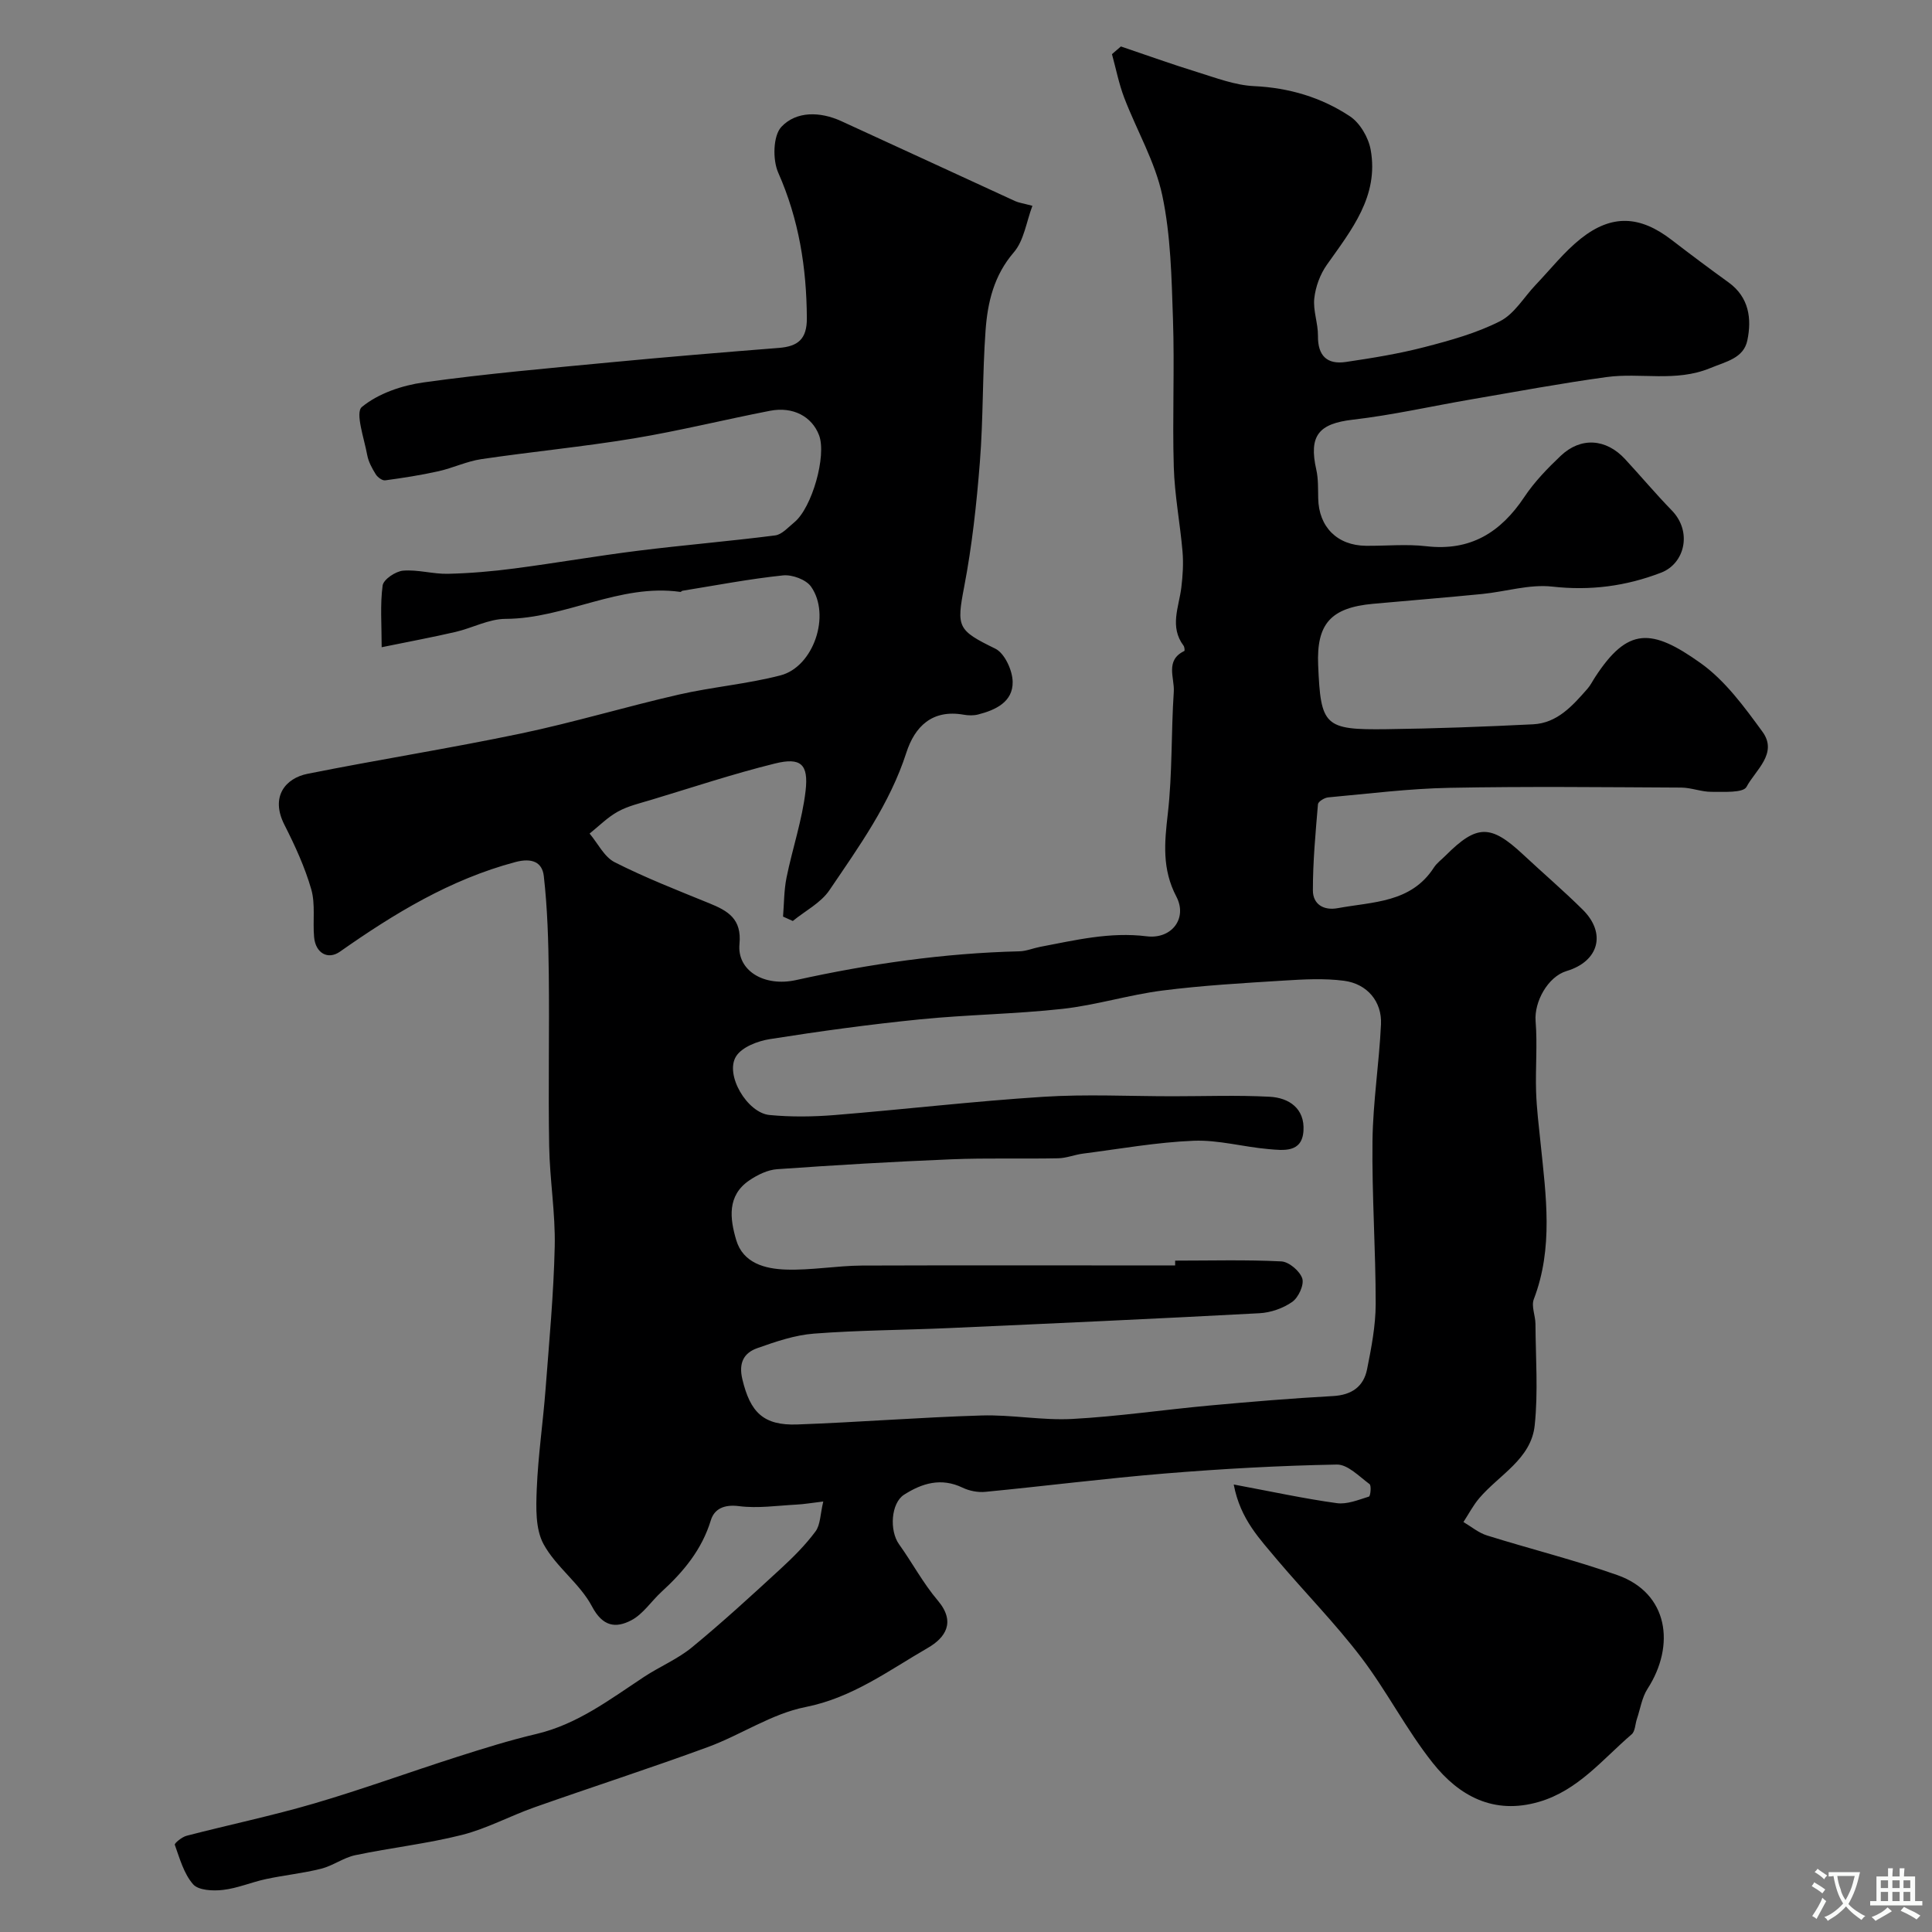 <svg enable-background="new 0 0 400 400" viewBox="0 0 400 400" xmlns="http://www.w3.org/2000/svg"><rect x="0" y="0" width="400" height="400" fill="#808080" stroke="none"/><path d="m255.43 307.35c7.92 1.48 14.59 2.93 21.33 3.86 2.14.3 4.5-.69 6.67-1.36.31-.1.53-2.28.12-2.58-2.14-1.58-4.52-4.09-6.77-4.05-11.86.22-23.73.88-35.57 1.85-12.42 1.02-24.79 2.6-37.2 3.8-1.54.15-3.32-.19-4.73-.87-4.42-2.12-8.36-.93-12.1 1.46-2.72 1.74-3.07 7.42-1.05 10.25 2.75 3.84 4.99 8.08 8.03 11.66 3.81 4.49 1.53 7.73-2.05 9.8-8.11 4.68-15.61 10.33-25.35 12.26-7 1.38-13.35 5.76-20.18 8.27-11.89 4.37-23.96 8.26-35.91 12.48-5.05 1.78-9.86 4.41-15.02 5.72-7.25 1.83-14.74 2.65-22.07 4.19-2.45.51-4.64 2.19-7.09 2.81-3.75.94-7.63 1.33-11.41 2.14-3.01.64-5.91 1.91-8.94 2.25-2.05.24-5.06.09-6.16-1.17-1.91-2.18-2.77-5.33-3.79-8.18-.11-.31 1.48-1.61 2.43-1.86 8.79-2.28 17.71-4.14 26.42-6.69 9.96-2.92 19.72-6.49 29.61-9.65 5.42-1.73 10.87-3.44 16.4-4.74 8.49-2 15.21-7.15 22.26-11.8 3.26-2.15 6.98-3.69 9.97-6.15 6.29-5.17 12.3-10.69 18.3-16.21 2.61-2.4 5.16-4.94 7.26-7.77 1.03-1.39.98-3.59 1.61-6.2-2.42.29-3.97.56-5.54.64-3.98.21-8.02.82-11.91.32-3.05-.39-5.1.54-5.83 2.93-1.86 6.09-5.66 10.65-10.21 14.81-2.13 1.95-3.83 4.64-6.29 5.91-3.15 1.63-5.86 1.36-8.1-2.88-2.51-4.75-7.47-8.19-10.04-12.92-1.71-3.15-1.55-7.59-1.4-11.42.28-6.88 1.29-13.73 1.82-20.61.75-9.86 1.68-19.72 1.9-29.6.15-6.9-1.03-13.82-1.15-20.74-.21-11.9.06-23.81-.08-35.72-.08-6.74-.27-13.51-1.03-20.2-.32-2.85-2.39-3.85-5.93-2.9-13.48 3.6-25.07 10.67-36.29 18.55-2.45 1.72-5.04.34-5.34-3.04-.3-3.3.3-6.79-.59-9.89-1.33-4.61-3.38-9.06-5.56-13.36-2.97-5.85.27-9.64 4.78-10.54 14.69-2.94 29.5-5.27 44.16-8.34 10.98-2.3 21.76-5.56 32.7-8.06 6.96-1.59 14.17-2.19 21.07-3.98 6.86-1.78 10.47-12.49 6.33-18.37-1.03-1.47-3.92-2.53-5.81-2.33-6.97.73-13.88 2.06-20.81 3.18-.15.02-.3.26-.43.24-12.61-1.79-23.82 5.54-36.21 5.58-3.44.01-6.85 1.89-10.33 2.7-4.71 1.09-9.47 1.98-15.31 3.17 0-4.69-.34-8.8.2-12.78.17-1.25 2.68-2.94 4.23-3.07 3.05-.26 6.2.72 9.29.65 4.58-.11 9.18-.5 13.73-1.1 8.57-1.12 17.09-2.61 25.67-3.68 9.44-1.18 18.92-1.96 28.35-3.17 1.41-.18 2.71-1.69 3.96-2.71 3.68-3.02 6.72-13.82 5.13-18.02-1.47-3.89-5.4-6-10.16-5.07-9.42 1.83-18.76 4.15-28.22 5.72-10.47 1.73-21.05 2.74-31.55 4.29-3.02.45-5.89 1.84-8.89 2.51-3.63.81-7.32 1.38-11.01 1.88-.61.08-1.58-.64-1.96-1.26-.76-1.22-1.5-2.58-1.76-3.96-.62-3.42-2.53-8.8-1.11-9.97 3.4-2.8 8.31-4.47 12.81-5.09 12.83-1.79 25.76-2.92 38.66-4.15 11.62-1.11 23.25-2.07 34.88-2.99 3.93-.31 5.81-1.81 5.78-6.16-.06-10.46-1.64-20.44-5.93-30.13-1.18-2.67-1.07-7.64.66-9.48 3.09-3.29 8.02-3.18 12.38-1.19 12.02 5.5 24.01 11.06 36.02 16.57.73.33 1.57.44 3.57.97-1.26 3.33-1.74 7.18-3.84 9.62-4.14 4.8-5.44 10.37-5.86 16.19-.66 9.08-.46 18.21-1.18 27.28-.68 8.64-1.62 17.3-3.25 25.8-1.6 8.36-1.39 8.97 6.45 12.8 1.92.94 3.55 4.47 3.59 6.85.08 4.17-3.52 5.85-7.16 6.78-.94.24-2.02.21-2.99.04-6.49-1.14-10.11 2.42-11.87 7.89-3.42 10.58-9.82 19.44-15.92 28.45-1.78 2.63-5.01 4.27-7.58 6.37-.67-.3-1.35-.61-2.02-.91.22-2.69.19-5.43.72-8.06 1.22-6.02 3.25-11.92 3.95-17.99.64-5.55-1.03-6.96-6.36-5.64-8.64 2.13-17.11 4.96-25.64 7.53-2.32.7-4.76 1.26-6.86 2.42-2.14 1.18-3.92 3-5.86 4.55 1.71 2.03 3.02 4.83 5.2 5.94 6.34 3.21 13 5.81 19.6 8.5 3.86 1.57 6.73 3.23 6.23 8.43-.53 5.5 5.09 8.93 11.73 7.46 15.23-3.36 30.59-5.57 46.2-5.95 1.44-.03 2.85-.64 4.29-.92 7.29-1.38 14.46-3.14 22.09-2.19 5.17.64 8.49-3.72 6.15-8.2-3-5.73-2.47-11.17-1.78-17.16.96-8.36.68-16.86 1.24-25.28.19-2.85-1.86-6.49 2.18-8.43.11-.05.05-.83-.16-1.1-2.94-3.92-.96-7.98-.46-12.03.3-2.46.46-4.98.25-7.44-.5-5.85-1.64-11.67-1.81-17.52-.31-10.21.18-20.45-.17-30.67-.29-8.55-.45-17.25-2.21-25.56-1.48-6.98-5.29-13.45-7.88-20.22-1.11-2.91-1.71-6.01-2.54-9.03.62-.53 1.23-1.06 1.85-1.59 5.26 1.78 10.49 3.66 15.79 5.3 3.86 1.19 7.8 2.72 11.76 2.91 7.26.34 13.92 2.32 19.84 6.23 2.1 1.38 3.86 4.39 4.32 6.93 1.74 9.62-3.98 16.63-9.08 23.85-1.39 1.97-2.33 4.54-2.59 6.93-.28 2.53.79 5.18.76 7.77-.05 4.13 1.89 5.98 5.79 5.4 5.48-.81 10.97-1.7 16.32-3.09 5.32-1.38 10.74-2.88 15.59-5.35 2.97-1.51 4.94-4.97 7.38-7.53 3.09-3.24 5.9-6.84 9.37-9.59 6.42-5.08 12.25-4.73 18.76.28 3.89 2.99 7.81 5.93 11.79 8.8 4.27 3.08 4.83 7.55 3.9 12.01-.77 3.7-4.39 4.38-7.71 5.75-7.14 2.94-14.38.88-21.46 1.85-9.35 1.28-18.64 3.01-27.95 4.61-8.19 1.4-16.33 3.26-24.57 4.21-7.04.82-9.16 3.28-7.55 10.38.43 1.91.34 3.95.39 5.93.12 5.91 3.95 9.74 9.89 9.8 4.17.04 8.38-.39 12.49.09 9.14 1.06 15.4-2.85 20.3-10.2 2.08-3.12 4.78-5.91 7.52-8.51 4.17-3.95 9.39-3.59 13.33.67 3.25 3.51 6.33 7.19 9.67 10.62 4.3 4.41 2.69 11.01-2.2 12.89-7.3 2.81-14.65 3.77-22.54 2.89-4.72-.53-9.66 1.05-14.52 1.53-7.52.74-15.05 1.35-22.57 2.03-8.76.8-11.74 4.13-11.38 12.69.53 12.62 1.27 13.44 14.19 13.27 10.1-.13 20.2-.51 30.3-1.01 5.03-.25 8.18-3.85 11.25-7.34.64-.72 1.07-1.62 1.61-2.44 6.74-10.35 11.65-10.15 21.82-2.9 5.09 3.62 9.06 9.07 12.82 14.22 3.27 4.48-1.48 7.97-3.3 11.41-.68 1.29-4.75 1.01-7.27 1.03-2.08.01-4.17-.87-6.26-.88-16-.08-32-.26-47.99.05-8.38.16-16.74 1.22-25.1 1.98-.77.07-2.06.87-2.11 1.41-.5 5.94-1.06 11.91-1.05 17.86.01 2.81 2.15 4.22 5.18 3.66 7.24-1.34 15.14-1.07 19.87-8.4.62-.96 1.62-1.67 2.44-2.5 6.45-6.45 9.31-6.47 15.99-.24 4.11 3.84 8.39 7.5 12.38 11.45 4.95 4.9 3.35 10.71-3.33 12.71-3.9 1.17-6.74 6.4-6.42 10.38.39 4.82-.05 9.71.1 14.56.12 3.6.57 7.2.94 10.79 1.11 10.8 2.66 21.59-1.41 32.21-.56 1.45.33 3.4.34 5.12.04 7.01.58 14.09-.16 21.03-.74 6.96-7.37 10.22-11.48 15.06-1.27 1.49-2.19 3.28-3.27 4.93 1.62.95 3.13 2.24 4.88 2.78 8.98 2.81 18.14 5.08 27 8.21 10.58 3.74 12.03 14.56 6.24 23.53-1.17 1.81-1.5 4.16-2.21 6.26-.36 1.07-.35 2.54-1.08 3.17-6.02 5.16-11.08 11.61-19.18 13.98-9.38 2.74-16.56-1.2-22-8.05-5.46-6.87-9.5-14.86-14.82-21.85-5.34-7.01-11.57-13.35-17.29-20.09-3.55-4.31-7.71-8.36-9.1-15.71zm-12.13-45.35c0-.33 0-.67 0-1 7.33 0 14.68-.21 21.99.16 1.58.08 3.83 2 4.33 3.53.42 1.32-.78 3.93-2.06 4.84-1.9 1.34-4.48 2.24-6.82 2.36-21.46 1.15-42.93 2.12-64.41 3.08-9.26.41-18.55.43-27.79 1.14-3.98.3-7.94 1.66-11.75 3.01-2.81.99-3.9 3.07-3.09 6.45 1.63 6.83 4.35 9.61 11.4 9.35 12.71-.46 25.4-1.48 38.11-1.86 6.25-.19 12.55 1.05 18.78.72 9.49-.51 18.93-1.91 28.41-2.78 8.51-.78 17.03-1.49 25.57-1.96 3.87-.21 6.35-1.94 7.07-5.56.89-4.45 1.77-8.99 1.78-13.5.01-11.27-.8-22.54-.66-33.8.1-8.04 1.38-16.06 1.76-24.1.22-4.7-2.83-8.38-7.64-9.02-4.11-.54-8.37-.3-12.53-.04-8.37.52-16.76 1-25.07 2.06-6.93.88-13.72 3.02-20.66 3.79-9.82 1.09-19.74 1.19-29.58 2.18-10.39 1.04-20.76 2.46-31.07 4.09-2.52.4-5.78 1.65-6.98 3.58-2.36 3.78 2.3 11.69 6.93 12.13 4.46.43 9.01.37 13.48.01 14.42-1.17 28.79-2.86 43.22-3.78 8.89-.57 17.85-.11 26.77-.11 6.69 0 13.4-.25 20.07.1 4.06.21 7.3 2.47 7.01 7.05-.29 4.61-4.16 4.05-7.22 3.79-5.19-.44-10.37-1.93-15.51-1.73-7.65.31-15.26 1.68-22.89 2.66-1.74.22-3.45.94-5.19.97-7.36.15-14.72-.09-22.07.21-12.04.49-24.08 1.2-36.1 2.05-1.98.14-4.07 1.17-5.76 2.32-4.65 3.16-4 7.96-2.71 12.33 1.42 4.82 5.99 5.98 10.26 6.13 5.25.18 10.53-.8 15.8-.83 21.62-.08 43.22-.02 64.82-.02z" fill="#000001"/><g fill="#fafbfa"><path d="m377.9 391.2c-.2.3-.4.5-.6.8-.7-.6-1.4-1-2.2-1.5.2-.3.4-.5.5-.8.6.4 1.4.8 2.3 1.5zm-1.8 6.1c-.2-.2-.5-.4-.9-.6.4-.6.8-1.2 1.2-1.9s.7-1.3.9-1.9c.3.3.5.5.8.7-.7 1.3-1.4 2.6-2 3.7zm2.2-9c-.3.3-.5.5-.6.8-.6-.6-1.3-1.1-2-1.5.3-.3.5-.5.6-.7.6.5 1.3.9 2 1.4zm.3.2v-.9h2 4.5c-.3 1.3-.6 2.5-1 3.6s-.9 2.1-1.4 3c.4.5 1 1 1.6 1.4s1.2.8 1.9 1.1c-.3.2-.5.4-.8.8-.4-.3-1-.7-1.6-1.2s-1.2-1.1-1.6-1.6c-.5.6-1.1 1.1-1.7 1.6s-1.4.9-2.1 1.4c-.1-.3-.3-.5-.7-.8.6-.2 1.2-.5 1.9-1s1.4-1.1 2-1.8c-.5-.8-.9-1.6-1.2-2.5s-.6-2-.8-3.2c-.4.1-.7.1-1 .1zm2.5 2.7c.2 1 .7 1.7 1 2.2.3-.5.6-1.1 1-2s.6-1.9.9-3h-3.2-.4c.1.9.3 1.8.7 2.8z"/><path d="m396.5 388.5v1.5 3.6h1.5v.9c-.4 0-1 0-1.7 0h-7.9c-.5 0-.9 0-1.2 0v-.9h1.3v-3.5c0-.7 0-1.2 0-1.6h2.4c0-.8 0-1.4 0-1.7h1c0 .3-.1.8-.1 1.7h1.5c0-.8 0-1.4 0-1.7h1c0 .3-.1.9-.1 1.7zm-8.2 9.2c-.2-.3-.5-.5-.8-.8.8-.3 1.4-.6 1.9-.9s1-.7 1.4-1.1c.3.3.6.5.9.8-1.6 1-2.8 1.6-3.4 2zm2.6-6.8v-1.6h-1.5v1.6zm0 2.7v-1.9h-1.5v1.9zm2.4-2.7v-1.6h-1.5v1.6zm0 2.7v-1.9h-1.5v1.9zm.2 2 .7-.8c.4.2.9.5 1.6.8s1.3.7 1.8 1c-.3.3-.5.5-.8.8-.4-.3-1.5-1-3.3-1.8zm2-4.7v-1.6h-1.4v1.6zm0 2.7v-1.9h-1.4v1.9z"/></g></svg>
